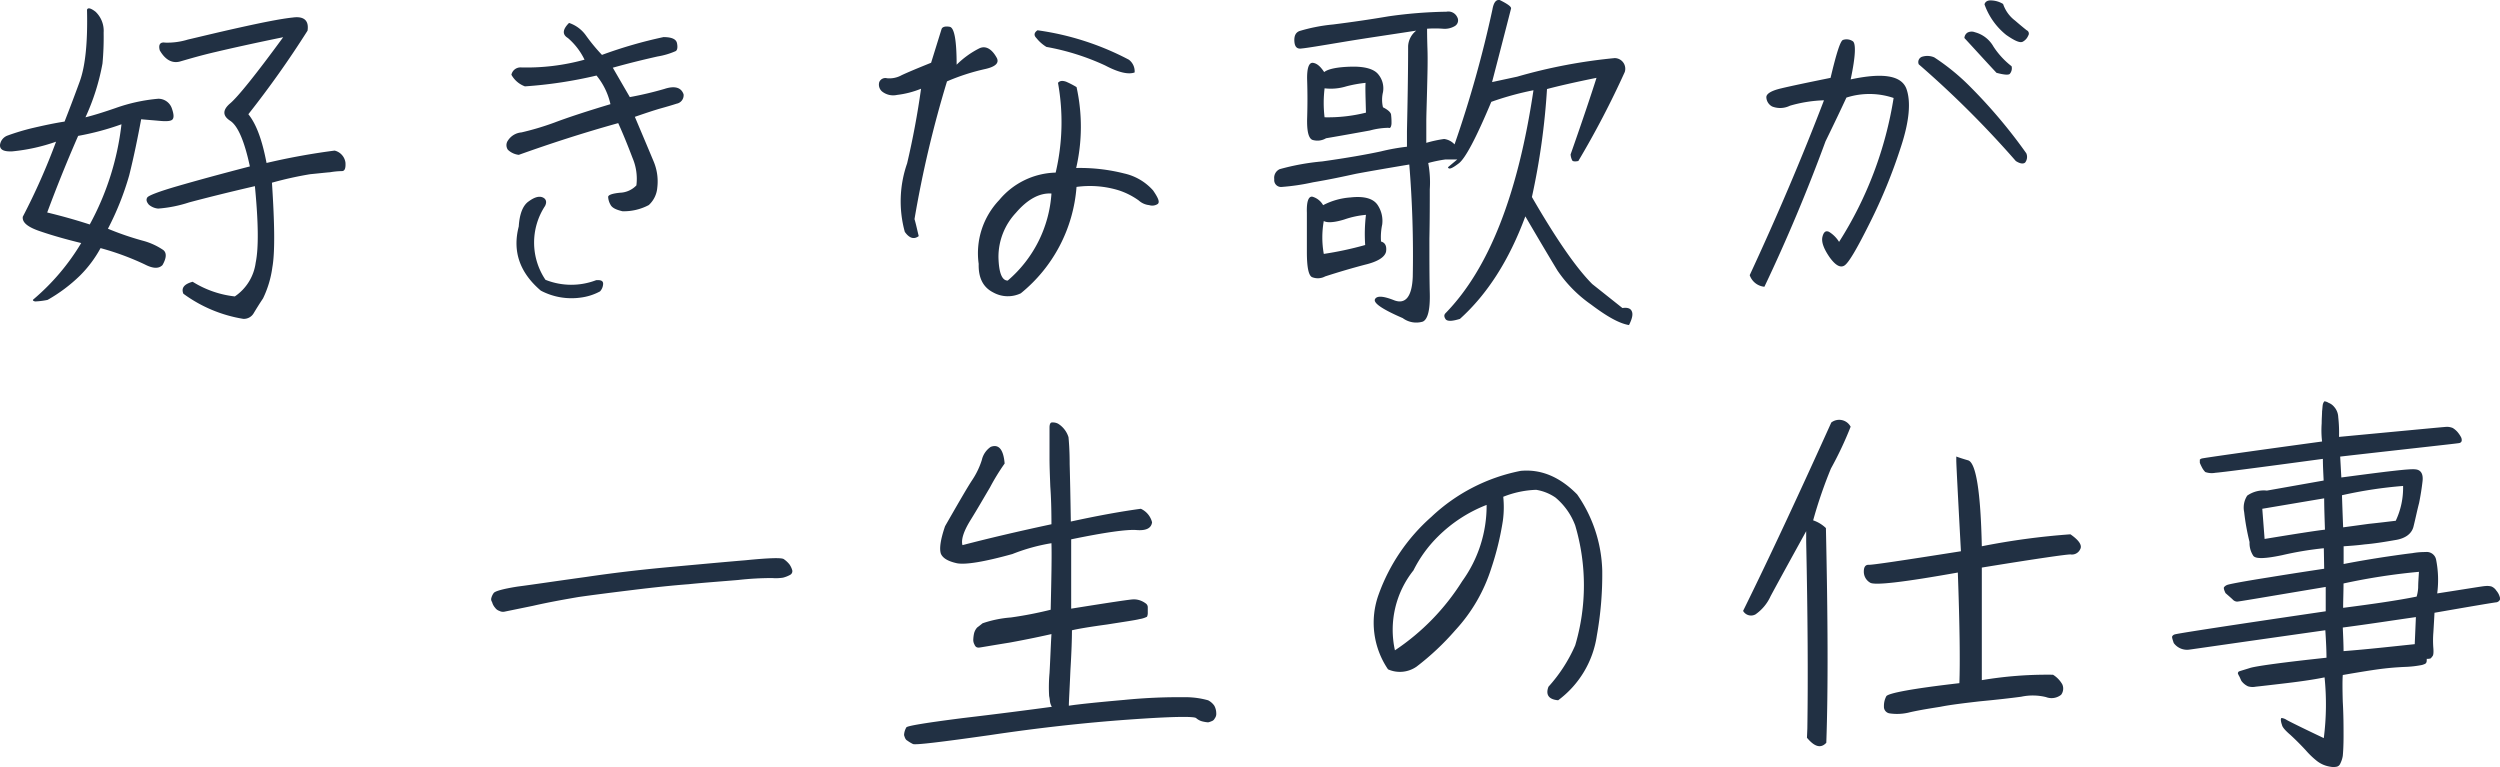 <svg xmlns="http://www.w3.org/2000/svg" width="355.438" height="109.061" viewBox="0 0 355.438 109.061">
  <path id="パス_2288" data-name="パス 2288" d="M51.15-21.45a96.306,96.306,0,0,0-9.68,1.76c-.605-3.19-1.43-5.5-2.585-6.93A139.976,139.976,0,0,0,47.3-38.5c.22-1.43-.495-2.09-2.09-1.87-1.6.165-4.125.66-7.59,1.43s-5.885,1.375-7.315,1.7a9.917,9.917,0,0,1-3.245.44c-.715-.11-.99.275-.77,1.1.825,1.43,1.87,1.925,3.025,1.54,1.155-.33,2.805-.825,4.95-1.32,2.09-.495,5.28-1.21,9.57-2.09-3.9,5.335-6.435,8.47-7.535,9.405s-1.1,1.76,0,2.475,2.035,2.915,2.8,6.49c-4.235,1.1-7.645,2.035-10.285,2.8s-4.07,1.32-4.29,1.6c-.22.33-.11.66.22,1.045a2.357,2.357,0,0,0,1.32.55,18.434,18.434,0,0,0,4.4-.88c2.475-.66,5.555-1.43,9.35-2.31.495,5.115.55,8.745.11,10.89A6.866,6.866,0,0,1,36.96-.715,14.267,14.267,0,0,1,30.965-2.8c-1.21.33-1.65.88-1.32,1.7A19.746,19.746,0,0,0,38.17,2.475a1.621,1.621,0,0,0,1.485-.825c.33-.55.77-1.265,1.32-2.09a14.54,14.54,0,0,0,1.32-4.4c.385-2.145.33-6.16-.055-12.045a50.863,50.863,0,0,1,5.445-1.21c1.155-.11,2.09-.22,2.805-.275a11.618,11.618,0,0,1,1.705-.165c.385,0,.55-.385.495-1.21A2.035,2.035,0,0,0,51.15-21.45ZM26.675-5.17c.6-1.045.6-1.76.11-2.145A9.514,9.514,0,0,0,24.09-8.58a41.218,41.218,0,0,1-5.17-1.76,40.439,40.439,0,0,0,3.025-7.59c.66-2.64,1.21-5.335,1.7-7.975.5.055,1.32.11,2.53.22,1.155.11,1.815.055,1.98-.275.165-.275.11-.77-.165-1.54a2.026,2.026,0,0,0-1.925-1.32,24.343,24.343,0,0,0-6.05,1.32c-1.595.55-2.97.99-4.29,1.32a31.808,31.808,0,0,0,2.42-7.645,39.716,39.716,0,0,0,.165-4.4,3.738,3.738,0,0,0-1.155-2.97c-.715-.55-1.1-.6-1.21-.275.11,4.565-.22,7.975-1.045,10.23s-1.54,4.125-2.145,5.665c-1.43.22-2.97.55-4.62.935a32.715,32.715,0,0,0-3.465,1.045,1.647,1.647,0,0,0-1.1,1.375c0,.66.55.935,1.76.88a26.3,26.3,0,0,0,6.215-1.375,92.471,92.471,0,0,1-4.73,10.67c-.11.825.715,1.485,2.53,2.09,1.76.6,3.74,1.155,5.775,1.65A32.032,32.032,0,0,1,8.3-.275c-.11.11,0,.22.275.275a11.029,11.029,0,0,0,1.76-.22,22.388,22.388,0,0,0,4.62-3.465,16.822,16.822,0,0,0,2.915-3.9,37.837,37.837,0,0,1,6.27,2.31C25.3-4.675,26.125-4.62,26.675-5.17Zm-10.34-5.775c-2.2-.715-4.235-1.265-6.05-1.705,1.21-3.245,2.64-6.875,4.4-10.89a38.3,38.3,0,0,0,6.16-1.65A38.976,38.976,0,0,1,16.335-10.945Zm61-9.9c4.455-1.595,9.185-3.135,14.135-4.51.77,1.7,1.43,3.355,2.035,4.95a7.575,7.575,0,0,1,.55,3.9,3.375,3.375,0,0,1-2.31,1.045c-1.155.11-1.705.33-1.705.6a2.459,2.459,0,0,0,.33,1.1c.22.44.77.715,1.705.935a7.582,7.582,0,0,0,3.74-.88,3.757,3.757,0,0,0,1.21-2.475,7.35,7.35,0,0,0-.55-3.8q-.825-1.98-2.64-6.27c1.43-.495,2.585-.88,3.52-1.155.99-.275,1.76-.5,2.42-.715a1.218,1.218,0,0,0,.99-1.32c-.33-.99-1.265-1.265-2.75-.77a49.5,49.5,0,0,1-4.895,1.155l-2.42-4.18c2.75-.77,4.895-1.265,6.38-1.6a10.53,10.53,0,0,0,2.585-.77c.22-.165.275-.55.165-1.1-.11-.6-.77-.88-1.925-.88a64.367,64.367,0,0,0-8.745,2.53,25.927,25.927,0,0,1-2.31-2.805A4.8,4.8,0,0,0,84.48-39.6q-1.4,1.4-.165,2.145a9.448,9.448,0,0,1,2.365,3.08,30.881,30.881,0,0,1-9.075,1.1,1.311,1.311,0,0,0-1.32,1.045,3.624,3.624,0,0,0,1.925,1.65,62.525,62.525,0,0,0,10.175-1.54,9.725,9.725,0,0,1,1.98,4.07c-3.3.99-6,1.87-8.03,2.64a39.209,39.209,0,0,1-4.62,1.375A2.541,2.541,0,0,0,75.79-22.88a1.138,1.138,0,0,0,0,1.32A2.679,2.679,0,0,0,77.33-20.845ZM80.465-1.54a9.34,9.34,0,0,0,5.665.99,7.841,7.841,0,0,0,2.75-.88,1.661,1.661,0,0,0,.44-.99c.055-.495-.275-.66-.99-.605a9.877,9.877,0,0,1-7.205-.055,9.48,9.48,0,0,1-.055-10.5c.275-.55.165-.99-.33-1.21s-1.155-.055-1.98.55c-.825.55-1.32,1.76-1.43,3.575C76.4-7.095,77.495-4.07,80.465-1.54ZM152.35-36.19a34.117,34.117,0,0,1,8.36,2.64c1.87.99,3.3,1.32,4.18.99a2.061,2.061,0,0,0-.825-1.815,39.379,39.379,0,0,0-12.98-4.18c-.495.33-.55.715-.165,1.1A5.457,5.457,0,0,0,152.35-36.19Zm-7.1,1.485c-.715-1.265-1.6-1.705-2.475-1.265a12.68,12.68,0,0,0-3.19,2.31c0-3.465-.33-5.28-.99-5.39-.605-.11-1.045,0-1.155.33l-1.485,4.785c-1.925.77-3.355,1.375-4.18,1.76a3.578,3.578,0,0,1-2.09.44.932.932,0,0,0-1.1.55,1.285,1.285,0,0,0,.385,1.32,2.529,2.529,0,0,0,2.145.5,13.012,13.012,0,0,0,3.41-.88c-.495,3.575-1.155,7.095-1.98,10.615a16.366,16.366,0,0,0-.33,9.735c.66.935,1.32,1.1,1.98.605-.22-.88-.385-1.7-.6-2.42a157.437,157.437,0,0,1,4.62-19.58,30.354,30.354,0,0,1,5.445-1.76C145.145-33.385,145.7-33.935,145.255-34.7Zm11.33,15.73a26.165,26.165,0,0,0,.055-11.5,12.882,12.882,0,0,0-1.485-.77c-.495-.165-.88-.165-1.155.165a31.352,31.352,0,0,1-.33,12.76,10.779,10.779,0,0,0-8.03,3.905,10.965,10.965,0,0,0-2.915,9.075c-.055,2.035.66,3.355,2.09,4.07a4.27,4.27,0,0,0,3.9.11,21.542,21.542,0,0,0,7.92-15.125,13.97,13.97,0,0,1,6.05.5,10.414,10.414,0,0,1,2.8,1.43,2.607,2.607,0,0,0,1.485.66,1.409,1.409,0,0,0,1.21-.165c.33-.275.055-.88-.66-1.925A7.752,7.752,0,0,0,163.4-18.2,25.583,25.583,0,0,0,156.585-18.975ZM146.85-2.97c-.825,0-1.265-1.1-1.32-3.355a9.182,9.182,0,0,1,2.475-6.27c1.65-1.925,3.355-2.86,5.06-2.75A17.8,17.8,0,0,1,146.85-2.97Zm45.155-.6q2.8-.908,5.61-1.65c1.87-.44,2.86-1.1,3.025-1.87.11-.77-.11-1.265-.715-1.43a8.526,8.526,0,0,1,.165-2.42,4.059,4.059,0,0,0-.6-2.695c-.6-.99-1.925-1.375-3.9-1.155a9.854,9.854,0,0,0-3.9,1.1,2.567,2.567,0,0,0-1.54-1.21c-.55-.055-.825.715-.77,2.31V-7.04c0,2.09.22,3.3.715,3.575A2.189,2.189,0,0,0,192.005-3.575Zm-.22-7.865c.495.275,1.485.22,2.915-.22a12.812,12.812,0,0,1,3.08-.66,22.969,22.969,0,0,0-.11,4.29,48.373,48.373,0,0,1-5.885,1.265A13.312,13.312,0,0,1,191.785-11.44Zm.33-11.77c2.585-.44,4.675-.825,6.215-1.1a10.678,10.678,0,0,1,2.64-.385c.275.11.385-.11.44-.55a8.535,8.535,0,0,0-.055-1.265c0-.33-.385-.715-1.155-1.1a4.6,4.6,0,0,1,0-2.145,3.092,3.092,0,0,0-.66-2.53c-.605-.77-1.925-1.155-3.905-1.1s-3.245.33-3.795.77c-.55-.825-1.045-1.265-1.65-1.32-.55,0-.825.825-.77,2.53s.055,3.465,0,5.28.165,2.86.715,3.135A2.377,2.377,0,0,0,192.115-23.21Zm-.22-7.1a7.427,7.427,0,0,0,3.08-.275,18.183,18.183,0,0,1,2.75-.5c-.055.715,0,2.09.055,4.235a22.246,22.246,0,0,1-5.885.66A17.187,17.187,0,0,1,191.9-30.305Zm17.325-10.89a64.287,64.287,0,0,0-8.25.66c-2.585.44-5.225.825-7.865,1.155a24.374,24.374,0,0,0-4.785.935c-.55.22-.77.715-.715,1.485s.385,1.1,1.045.99c.66-.055,2.64-.385,5.94-.935s6.765-1.045,10.34-1.6a2.986,2.986,0,0,0-1.155,2.2c0,.66,0,2.75-.055,6.325-.055,3.52-.11,5.5-.11,5.885V-22a29.065,29.065,0,0,0-3.685.66c-2.035.44-4.84.935-8.36,1.43a33.649,33.649,0,0,0-6.05,1.1,1.351,1.351,0,0,0-.77,1.43.971.971,0,0,0,1.045,1.1,31.086,31.086,0,0,0,4.455-.66c2.31-.385,4.345-.825,6.105-1.21q2.64-.495,7.59-1.32a158,158,0,0,1,.495,15.95c-.11,2.86-1.045,3.96-2.64,3.355-1.65-.66-2.53-.66-2.75-.11q-.247.825,3.96,2.64a3.237,3.237,0,0,0,2.86.5c.715-.33,1.045-1.705.99-4.015-.055-2.365-.055-4.95-.055-7.755.055-2.75.055-5.115.055-7.04a14.984,14.984,0,0,0-.22-3.74,19.238,19.238,0,0,1,2.42-.5h1.705l-1.32,1.1c.11.385.6.165,1.54-.55s2.475-3.63,4.62-8.745a42.5,42.5,0,0,1,5.995-1.65c-2.2,14.8-6.325,25.355-12.485,31.68-.275.275-.22.55,0,.88.275.33.99.275,2.035-.055C214.995-.99,218.13-5.83,220.44-12.1c2.09,3.575,3.63,6.16,4.565,7.7A18.678,18.678,0,0,0,229.79.44c2.255,1.7,4.015,2.695,5.39,2.915.44-.88.605-1.54.385-1.98-.165-.385-.605-.55-1.32-.44l-4.29-3.41q-3.383-3.382-8.58-12.375A100.121,100.121,0,0,0,223.52-30.2c1.43-.385,3.795-.935,7.04-1.595-.715,2.255-1.925,5.885-3.685,10.89a2.167,2.167,0,0,0,.22.825c.055.165.385.22.88.11a128.879,128.879,0,0,0,6.6-12.65,1.515,1.515,0,0,0-1.43-1.98,75.779,75.779,0,0,0-13.86,2.64l-3.575.77c1.76-6.765,2.64-10.23,2.7-10.45.055-.275-.495-.66-1.6-1.21-.55-.11-.88.385-1.045,1.32a163.459,163.459,0,0,1-5.39,19.2,2.424,2.424,0,0,0-1.485-.77,17.674,17.674,0,0,0-2.53.55v-3.08c0-.715.055-2.255.11-4.455.055-2.255.11-4.18.055-5.775-.055-1.65-.055-2.585-.055-2.915a15.383,15.383,0,0,1,2.255,0,2.81,2.81,0,0,0,1.7-.385.936.936,0,0,0,.33-1.265A1.394,1.394,0,0,0,209.22-41.195Zm79.145-1.1a3.414,3.414,0,0,0-1.6-.5c-.6-.055-.935.165-1.045.55A9.717,9.717,0,0,0,288.8-37.9c1.265.88,2.035,1.21,2.42.935a1.709,1.709,0,0,0,.715-.825.517.517,0,0,0-.22-.77c-.275-.22-.825-.66-1.65-1.375A4.92,4.92,0,0,1,288.365-42.295Zm-5.5,4.84c1.43,1.54,2.915,3.19,4.565,4.95,1.045.275,1.65.33,1.87.165a1.214,1.214,0,0,0,.275-1.1,11.467,11.467,0,0,1-2.585-2.805,4.276,4.276,0,0,0-2.64-2.035,1.277,1.277,0,0,0-1.045.055A.975.975,0,0,0,282.865-37.455ZM254.43-2.09c3.19-6.71,6.105-13.64,8.69-20.68,1.265-2.585,2.255-4.675,2.97-6.215a10.716,10.716,0,0,1,6.71.055,53.772,53.772,0,0,1-7.755,20.46,4.352,4.352,0,0,0-1.43-1.43c-.495-.22-.77.055-.935.715-.165.715.165,1.65.99,2.86.825,1.155,1.54,1.6,2.145,1.21s1.76-2.365,3.575-6A75.638,75.638,0,0,0,273.845-22c1.21-3.685,1.43-6.435.77-8.25-.715-1.87-3.3-2.31-7.92-1.32.715-3.355.77-5.17.275-5.445a1.592,1.592,0,0,0-1.375-.165c-.385.165-.935,1.925-1.76,5.39-3.245.66-5.61,1.155-6.985,1.485-1.43.33-2.145.77-2.145,1.265a1.555,1.555,0,0,0,.825,1.32,3.127,3.127,0,0,0,2.53-.11,19.3,19.3,0,0,1,4.84-.77c-3.135,8.195-6.655,16.445-10.56,24.86A2.452,2.452,0,0,0,254.43-2.09Zm37.235-18.975a73.509,73.509,0,0,0-7.865-9.35,31.058,31.058,0,0,0-5.225-4.29,2.481,2.481,0,0,0-1.65-.11.8.8,0,0,0-.55,1.1,140.288,140.288,0,0,1,13.8,13.75c.605.385,1.045.44,1.32.22A1.3,1.3,0,0,0,291.665-21.065ZM73.535,42.73a1.983,1.983,0,0,0,.44.825,1.153,1.153,0,0,0,.605.44,1.049,1.049,0,0,0,.715.11c.275-.055,1.6-.33,4.015-.825,2.42-.55,4.62-.935,6.545-1.265,1.925-.275,4.455-.6,7.645-.99,3.135-.385,5.775-.66,7.975-.825,2.145-.22,4.51-.385,7.04-.6a43.155,43.155,0,0,1,4.84-.275,6.669,6.669,0,0,0,1.54-.055,4.13,4.13,0,0,0,.99-.385.591.591,0,0,0,.33-.66,2.786,2.786,0,0,0-.385-.825,3.7,3.7,0,0,0-.825-.77q-.495-.33-5.445.165c-3.3.275-6.765.6-10.45.935s-7.7.77-12.155,1.43c-4.4.605-7.645,1.1-9.79,1.375-2.09.33-3.245.66-3.41.935a2.084,2.084,0,0,0-.33.715A.64.64,0,0,0,73.535,42.73Zm73.975-6.82a26.761,26.761,0,0,1,5.555-1.54c.055,1.65,0,4.785-.11,9.46a54.777,54.777,0,0,1-5.665,1.1,16.1,16.1,0,0,0-4.015.825c-.275.22-.55.44-.77.6a1.983,1.983,0,0,0-.44.825,4.88,4.88,0,0,0-.11.825,1.331,1.331,0,0,0,.165.77.846.846,0,0,0,.22.33.641.641,0,0,0,.385.11c.165,0,1.65-.275,4.4-.715,2.7-.495,4.73-.935,5.94-1.21-.11,1.815-.165,3.685-.275,5.555a22.176,22.176,0,0,0-.055,3.245,5.778,5.778,0,0,1,.11.715,2.057,2.057,0,0,0,.275.825c-3.245.44-7.48.99-12.65,1.6-5.17.66-7.865,1.1-8.03,1.32a2.366,2.366,0,0,0-.33,1.1c.11.385.22.66.44.77a5.433,5.433,0,0,0,.825.5c.33.165,3.96-.275,10.945-1.265,6.985-1.045,13.53-1.76,19.635-2.2s9.35-.495,9.68-.22a2.1,2.1,0,0,0,.99.495,4.574,4.574,0,0,0,.715.11,2.557,2.557,0,0,0,.495-.165.736.736,0,0,0,.44-.385,1.075,1.075,0,0,0,.22-.77,2.275,2.275,0,0,0-.275-1.045,2.414,2.414,0,0,0-.88-.77,11.908,11.908,0,0,0-3.41-.44,79.213,79.213,0,0,0-8.525.385c-3.74.33-6.38.6-7.865.825,0-.66.11-2.31.22-5.005.165-2.695.22-4.565.22-5.72.935-.22,2.585-.495,5.005-.825,2.42-.385,3.96-.6,4.62-.77a3.415,3.415,0,0,0,1.045-.33,1.283,1.283,0,0,0,.11-.6v-.77a.669.669,0,0,0-.33-.55,2.963,2.963,0,0,0-.715-.385,2.664,2.664,0,0,0-.99-.165c-.44,0-3.355.44-8.855,1.32V33.82c4.785-.99,7.92-1.43,9.3-1.32s2.09-.275,2.2-1.1a2.872,2.872,0,0,0-1.595-1.925c-2.86.385-6.16.99-9.955,1.815-.055-3.52-.11-6.215-.165-8.14,0-1.98-.11-3.245-.165-3.85A3.448,3.448,0,0,0,154,17.375a1.652,1.652,0,0,0-.935-.165c-.165.055-.275.275-.275.715V22.38c0,1.1.055,2.365.11,3.905.11,1.485.165,3.3.165,5.39-4.62.99-8.855,1.98-12.65,2.97-.22-.77.165-1.98,1.155-3.575s1.87-3.135,2.75-4.62a31.073,31.073,0,0,1,2.09-3.41c-.165-1.98-.825-2.805-1.98-2.365a3.067,3.067,0,0,0-1.265,1.87,11.227,11.227,0,0,1-1.375,2.86c-.66.99-1.925,3.19-3.85,6.545-.66,1.925-.825,3.19-.6,3.9.275.66,1.045,1.1,2.31,1.375C140.91,37.45,143.55,37.01,147.51,35.91Zm53.4,16.39a4.141,4.141,0,0,0,4.07-.385,37.158,37.158,0,0,0,5.5-5.17,23.3,23.3,0,0,0,5.115-8.8,41.039,41.039,0,0,0,1.65-6.765,14.329,14.329,0,0,0,.055-3.41,13.86,13.86,0,0,1,4.675-.99,6.718,6.718,0,0,1,2.75,1.1,9.457,9.457,0,0,1,2.805,3.96,29.982,29.982,0,0,1,0,17.05,21.694,21.694,0,0,1-3.8,5.885c-.44,1.155.055,1.815,1.375,1.925a13.945,13.945,0,0,0,5.5-9.185,49.188,49.188,0,0,0,.77-9.24A19.837,19.837,0,0,0,227.81,27.44c-2.42-2.475-5.115-3.63-8.03-3.355a25.685,25.685,0,0,0-12.705,6.545,26.752,26.752,0,0,0-7.48,11A11.788,11.788,0,0,0,200.915,52.3Zm3.63-14.08a18.105,18.105,0,0,1,3.52-4.84,20.107,20.107,0,0,1,6.875-4.455,18.292,18.292,0,0,1-3.465,10.835A32.682,32.682,0,0,1,201.9,49.6,13.559,13.559,0,0,1,204.545,38.22ZM295.46,53.07a56.071,56.071,0,0,0-10.12.77V37.835c7.755-1.265,11.99-1.87,12.6-1.87a1.291,1.291,0,0,0,1.375-.715c.33-.55-.11-1.265-1.375-2.145a102.058,102.058,0,0,0-12.6,1.7c-.165-7.755-.825-11.825-1.925-12.21-1.155-.33-1.705-.55-1.705-.55v.6q0,.66.66,12.87c-8.36,1.32-12.76,1.98-13.145,1.925-.44,0-.66.33-.66.935a1.793,1.793,0,0,0,.88,1.595c.6.44,4.785-.055,12.485-1.43.275,7.59.33,12.815.22,15.73-6.71.77-10.175,1.43-10.395,1.87a2.893,2.893,0,0,0-.33,1.43.942.942,0,0,0,.77.99,7.254,7.254,0,0,0,2.97-.165c1.485-.33,2.915-.55,4.29-.77,1.375-.275,3.19-.495,5.555-.77q3.465-.33,5.94-.66a7.894,7.894,0,0,1,3.52.055,2.184,2.184,0,0,0,2.145-.33,1.463,1.463,0,0,0,.165-1.485A3.822,3.822,0,0,0,295.46,53.07ZM255.31,41.9c1.54-2.86,3.245-5.94,5.06-9.24v1.54c.22,10.45.275,19.25.165,26.51l-.055,1.32c1.1,1.32,1.98,1.54,2.75.715.275-7.7.22-17.82-.055-30.525a4.846,4.846,0,0,0-1.815-1.1,64.58,64.58,0,0,1,2.53-7.37,50.855,50.855,0,0,0,2.8-5.94,1.84,1.84,0,0,0-2.75-.6c-4.4,9.735-8.525,18.645-12.54,26.785a1.3,1.3,0,0,0,1.76.495A6.327,6.327,0,0,0,255.31,41.9ZM325.875,26.89a4.1,4.1,0,0,0-2.8.715,3.114,3.114,0,0,0-.44,2.31,32.916,32.916,0,0,0,.77,4.29,3.266,3.266,0,0,0,.55,1.98c.385.44,1.7.385,4.07-.11a47.293,47.293,0,0,1,5.94-.99L334.015,38c-1.43.22-4.015.6-7.755,1.21-3.8.6-5.83.99-6.05,1.1a1,1,0,0,0-.44.33c-.055.11,0,.385.22.825.495.44.825.715,1.045.935a.883.883,0,0,0,.605.275c.22,0,4.4-.715,12.595-2.09V44.05c-14.19,2.09-21.34,3.19-21.5,3.3a.563.563,0,0,0-.33.275c-.055.11.055.44.22.935a2.341,2.341,0,0,0,2.255.935c.44-.055,6.875-.99,19.3-2.75.11,1.705.165,3.025.165,3.905-6.16.66-9.735,1.155-10.78,1.43-1.045.33-1.65.495-1.705.55a.323.323,0,0,0-.11.275,3.24,3.24,0,0,0,.22.44c.11.22.165.385.275.6a2.448,2.448,0,0,0,.935.77,2.226,2.226,0,0,0,1.1.055c.55-.055,1.98-.22,4.345-.5q3.465-.412,5.445-.825a37.675,37.675,0,0,1-.11,8.635c-3.135-1.485-4.895-2.365-5.28-2.585a1.661,1.661,0,0,0-.715-.275c-.055,0-.11.11-.11.275a2.483,2.483,0,0,0,.165.715c.055.33.5.825,1.21,1.43q1.072.99,2.145,2.145a11.884,11.884,0,0,0,1.6,1.54,4.149,4.149,0,0,0,.935.55,4.266,4.266,0,0,0,.99.275,2.287,2.287,0,0,0,.88,0,.7.7,0,0,0,.495-.385,3.877,3.877,0,0,0,.385-1.155c.055-.55.11-1.485.11-2.805,0-1.375,0-2.97-.11-4.9q-.082-2.8,0-3.795,3.3-.577,5.115-.825t3.8-.33a14.966,14.966,0,0,0,2.365-.275c.33-.11.495-.165.55-.275.11-.11.11-.33.11-.6a1.38,1.38,0,0,0,.55-.055,2.1,2.1,0,0,0,.275-.33c.11-.11.165-.495.11-1.155a13.883,13.883,0,0,1,0-2.145c.055-.825.11-1.815.165-2.86,5.665-.99,8.635-1.485,8.8-1.485a.679.679,0,0,0,.44-.275c.11-.11.11-.33,0-.605a2.256,2.256,0,0,0-.44-.77,1.521,1.521,0,0,0-.715-.605,2.45,2.45,0,0,0-.88-.055c-.275,0-2.53.385-6.82,1.045a14.736,14.736,0,0,0-.165-4.84,1.356,1.356,0,0,0-1.485-1.045,10.464,10.464,0,0,0-1.925.165q-.825.083-3.63.495c-1.815.275-3.85.605-6.1,1.045V34.81c.715-.055,1.76-.11,3.025-.275,1.32-.11,2.695-.33,4.235-.6,1.54-.22,2.475-.935,2.7-2.035.275-1.1.495-2.2.77-3.245q.33-1.65.495-3.135c.11-1.045-.275-1.6-1.045-1.65-.77-.11-4.29.33-10.505,1.155l-.165-2.97c11.11-1.265,16.775-1.87,16.94-1.925a.434.434,0,0,0,.33-.275.887.887,0,0,0-.11-.6,4.236,4.236,0,0,0-.495-.715,2.916,2.916,0,0,0-.66-.55,2.207,2.207,0,0,0-.825-.165c-.275,0-5.39.495-15.345,1.43a19.579,19.579,0,0,0-.11-2.805,2.313,2.313,0,0,0-.6-1.485,1.827,1.827,0,0,0-.77-.55,1.336,1.336,0,0,0-.6-.22,1.053,1.053,0,0,0-.22.44c-.055.275-.055.6-.11.99,0,.44-.055.99-.055,1.7a14.009,14.009,0,0,0,.055,2.585c-11.275,1.54-16.995,2.365-17.105,2.42a.588.588,0,0,0-.275.165v.44a5.36,5.36,0,0,0,.275.6,2.665,2.665,0,0,0,.5.715,2.76,2.76,0,0,0,1.43.11c.825-.055,5.94-.715,15.29-1.98,0,.88.055,1.925.11,3.08Zm19.36-.66a11,11,0,0,1-1.045,4.95c-.935.11-2.255.275-3.85.44q-2.393.33-3.63.495c-.055-1.375-.11-2.915-.165-4.565A61.6,61.6,0,0,1,345.235,26.23Zm-20.02,3.245,8.8-1.485c0,1.21.055,2.7.11,4.455q-1.568.165-8.58,1.32ZM347.49,38.44c-.055.88-.11,1.595-.11,2.2a5.35,5.35,0,0,1-.22,1.32c-2.7.55-6.16,1.045-10.45,1.6,0-1.045.055-2.255.055-3.465A87.877,87.877,0,0,1,347.49,38.44Zm-.6,10.285c-3.19.33-6.545.715-10.12.99,0-.935-.055-2.09-.11-3.355,4.18-.55,7.645-1.1,10.395-1.485Z" transform="translate(-3.575 42.86)" fill="#213043"/>
</svg>

